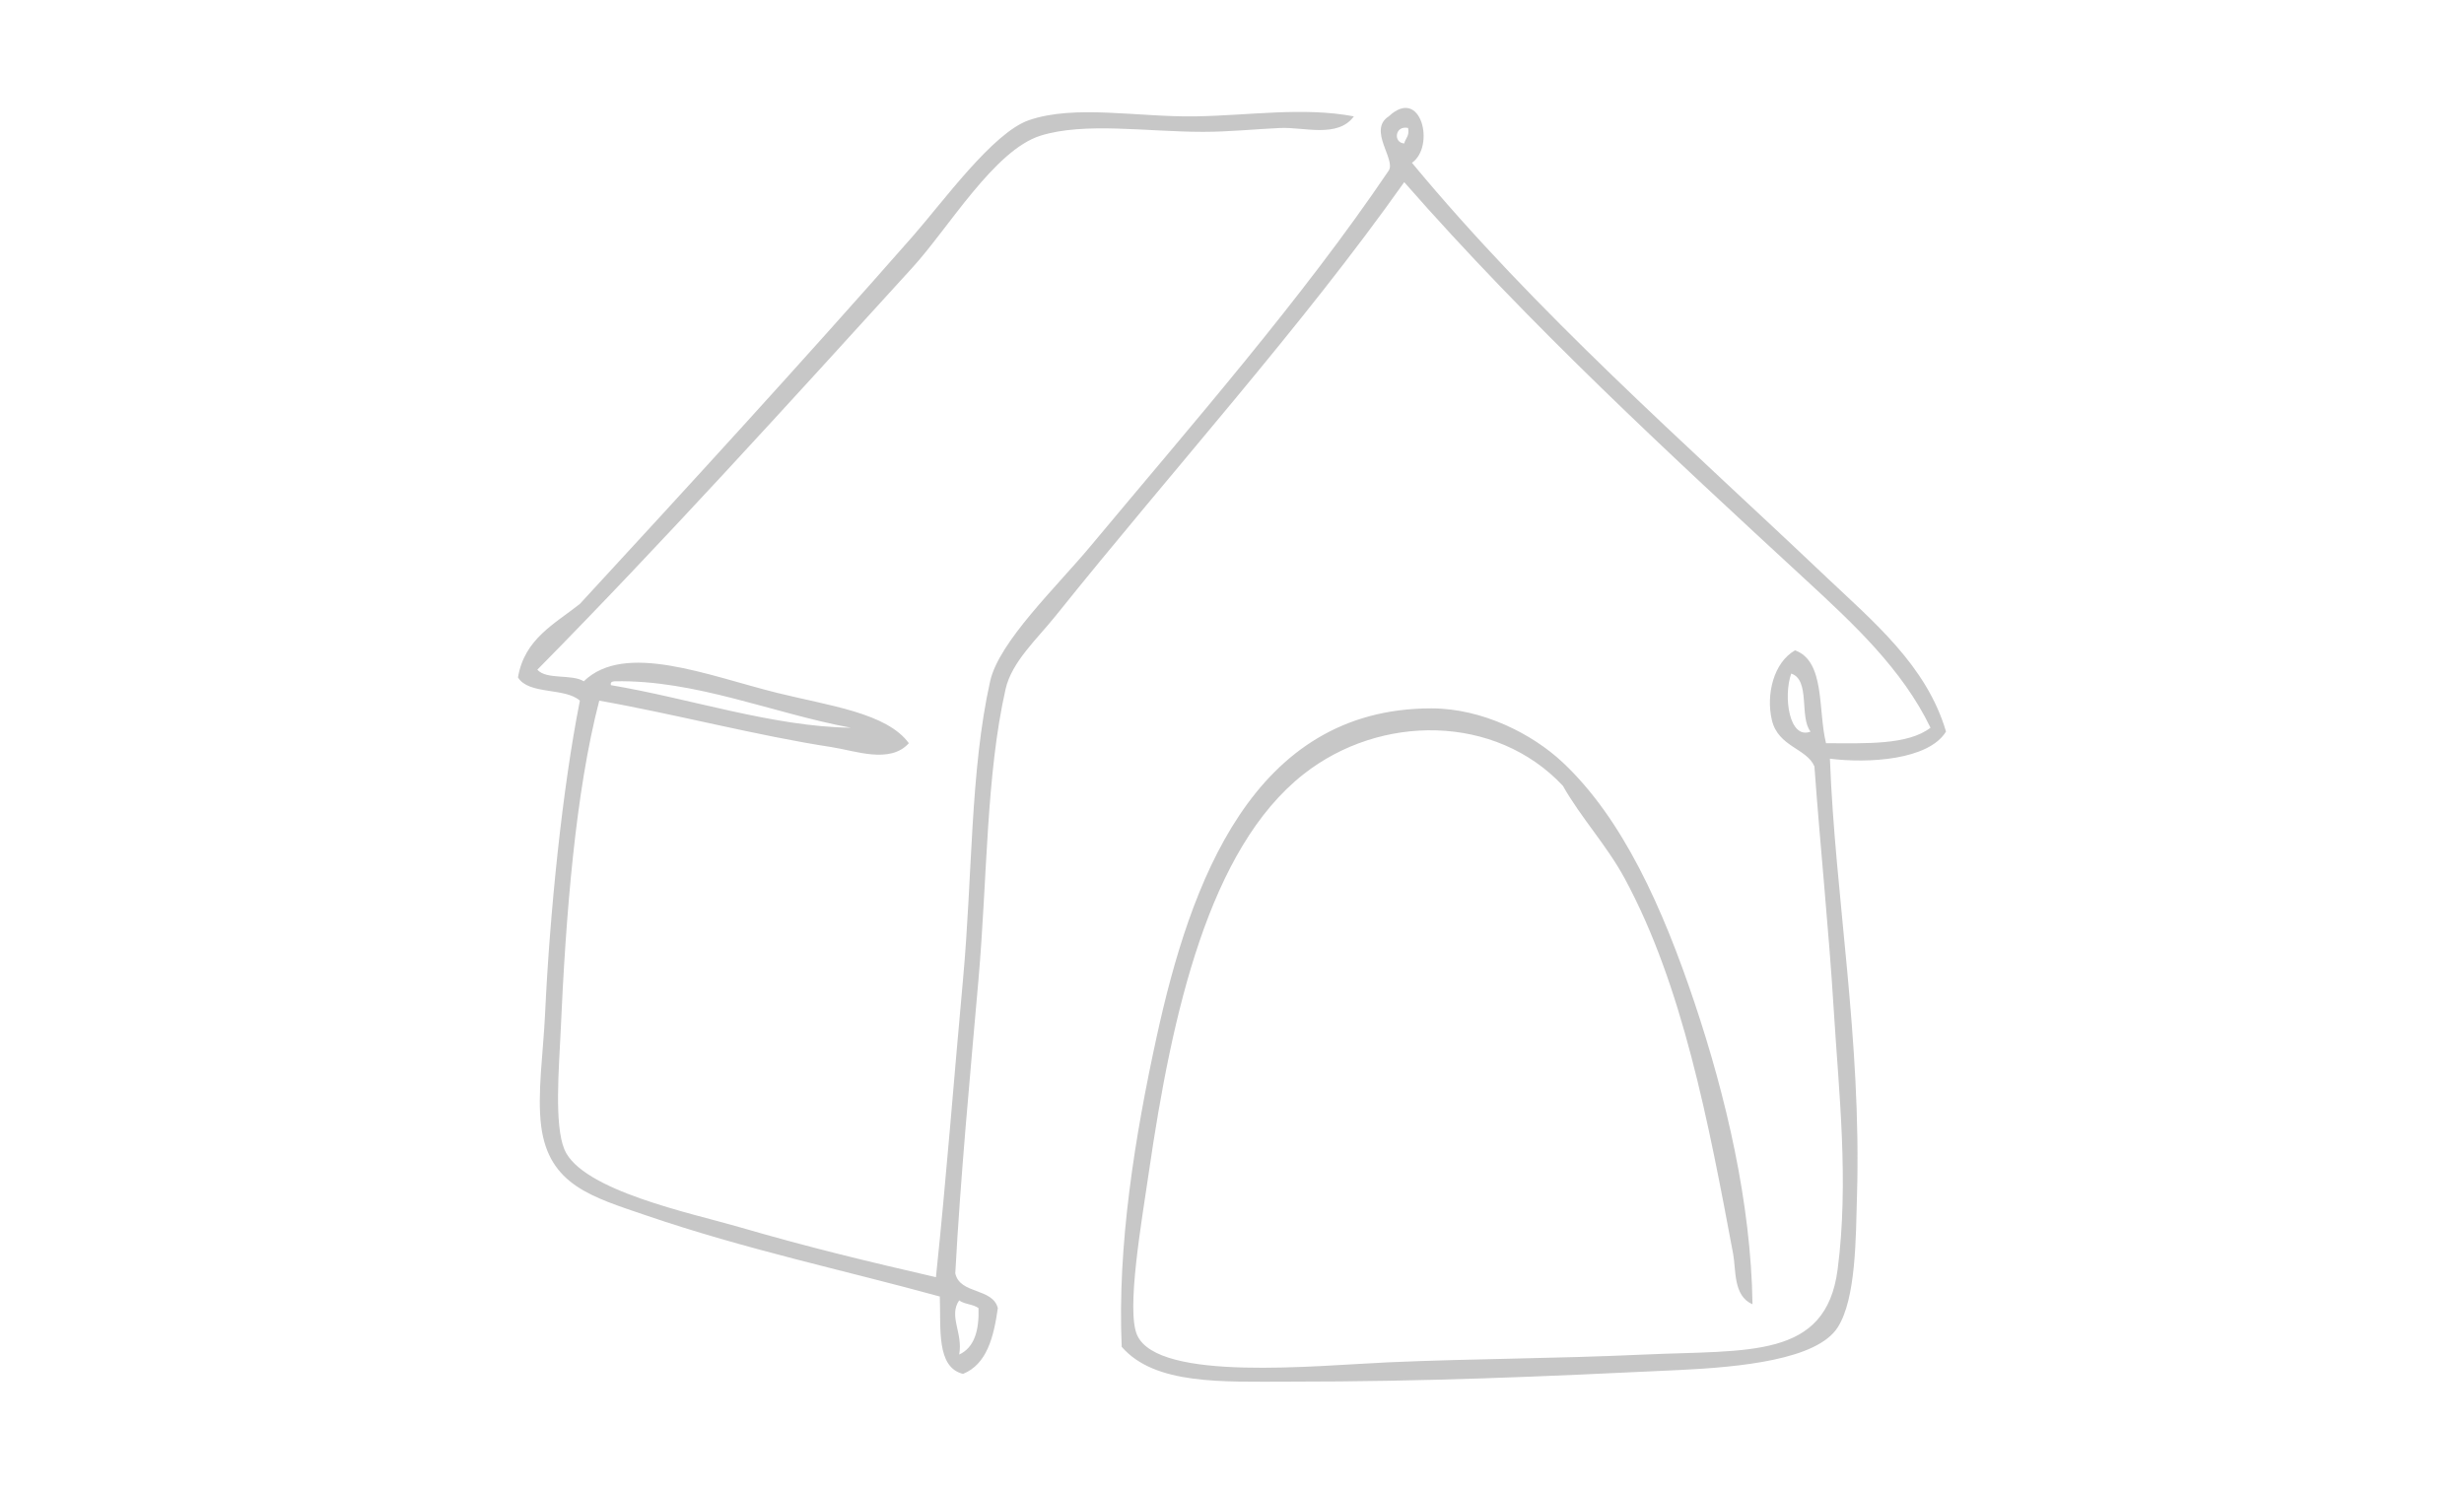 <?xml version="1.0" encoding="utf-8"?>
<!-- Generator: Adobe Illustrator 14.0.0, SVG Export Plug-In . SVG Version: 6.00 Build 43363)  -->
<!DOCTYPE svg PUBLIC "-//W3C//DTD SVG 1.1//EN" "http://www.w3.org/Graphics/SVG/1.1/DTD/svg11.dtd">
<svg version="1.1" id="Layer_1" xmlns="http://www.w3.org/2000/svg" xmlns:xlink="http://www.w3.org/1999/xlink" x="0px" y="0px"
	 width="215px" height="130px" viewBox="-97.385 -47.878 215 130" enable-background="new -97.385 -47.878 215 130"
	 xml:space="preserve">
<g>
	<path fill-rule="evenodd" clip-rule="evenodd" fill="#C7C7C7" d="M25.817-33.671C36.702-20.528,49.507-9.349,61.948,2.461
		c4.069,3.862,8.777,7.733,10.469,13.507c-1.524,2.487-6.797,2.787-10.131,2.364c0.45,11.991,2.765,24.437,2.363,38.157
		c-0.104,3.547-0.067,8.965-1.688,11.481c-1.806,2.805-8.445,3.457-13.845,3.715c-12.189,0.579-21.84,1.013-34.104,1.013
		c-5.7,0-11.62,0.305-14.521-3.04c-0.392-8.814,1.151-18.359,3.04-27.014c2.935-13.447,8.381-28.703,23.975-28.703
		c4.493,0,8.856,2.26,11.48,4.729c5.229,4.916,8.705,12.665,11.481,20.936c2.744,8.174,4.943,17.527,5.065,26.34
		c-1.698-0.733-1.428-2.998-1.688-4.391C51.68,50,49.426,38.117,44.389,28.8c-1.586-2.934-3.815-5.293-5.403-8.104
		c-5.874-6.261-15.912-6.29-22.623-1.013C8.12,26.162,4.891,40.469,2.854,54.464c-0.618,4.248-1.988,12.034-1.013,14.182
		c1.859,4.093,15.654,2.642,21.949,2.364c7.376-0.324,14.3-0.311,22.287-0.676c9.142-0.418,15.859,0.423,16.883-7.429
		c1.002-7.684,0.096-15.566-0.337-22.625c-0.438-7.141-1.167-14.063-1.688-21.273c-0.674-1.587-3.164-1.7-3.715-4.052
		c-0.519-2.218,0.152-5.019,2.025-6.078c2.646,0.956,1.987,5.217,2.702,8.104c3.501,0.013,7.146,0.167,9.117-1.351
		c-2.462-5.111-6.746-9.085-10.806-12.832C48.355-8.188,36.05-19.534,25.142-31.982C16.211-19.354,4.994-6.945-5.25,5.837
		c-1.657,2.068-3.851,4.04-4.39,6.416c-1.705,7.515-1.594,16.494-2.364,25.326c-0.742,8.506-1.566,17.175-2.026,25.664
		c0.4,1.851,3.255,1.246,3.714,3.039c-0.368,2.558-0.961,4.892-3.039,5.74c-2.34-0.586-1.924-3.929-2.025-6.753
		c-8.342-2.296-16.903-4.093-25.664-7.092c-4.64-1.588-8.454-2.617-9.118-7.767c-0.363-2.817,0.184-6.49,0.338-9.792
		c0.41-8.823,1.5-19.618,3.038-27.352c-1.311-1.166-4.461-0.492-5.402-2.026c0.566-3.373,3.208-4.67,5.402-6.416
		c9.082-9.854,19.303-20.992,29.041-32.08c2.656-3.024,6.993-9.042,10.13-10.13c4.003-1.387,9.513-0.261,14.52-0.337
		c4.69-0.072,9.43-0.837,13.845,0c-1.401,1.92-4.377,0.92-6.416,1.013c-2.261,0.103-4.462,0.338-6.754,0.338
		c-4.847,0-10.345-0.872-14.182,0.337c-4.014,1.265-7.989,8.017-11.143,11.481C-28.51-12.73-39.784-0.292-50.498,10.565
		c0.786,0.903,3.018,0.359,4.052,1.013c3.595-3.487,10.824-0.491,16.884,1.014c4.5,1.117,9.551,1.741,11.48,4.39
		c-1.646,1.831-4.678,0.655-6.753,0.338c-6.423-0.98-13.774-2.91-20.261-4.052c-2.073,7.983-2.918,18.593-3.377,29.04
		c-0.127,2.89-0.57,7.976,0.338,10.131c1.51,3.583,11.128,5.57,15.195,6.754c6.383,1.855,11.351,3.033,17.221,4.389
		c0.899-8.555,1.578-17.421,2.364-26.001c0.831-9.069,0.616-18.157,2.364-26.001c0.771-3.458,5.781-8.219,8.78-11.818
		c8.847-10.616,18.449-21.578,26.001-32.754c0.645-0.958-1.847-3.544,0-4.728C26.627-40.385,27.872-35.094,25.817-33.671z
		 M25.142-35.359c0.106-0.457,0.48-0.645,0.338-1.351C24.328-36.964,24.162-35.42,25.142-35.359z M60.598,15.968
		c-1-1.25,0.005-4.507-1.688-5.064C58.201,12.943,58.743,16.696,60.598,15.968z M-43.745,11.578
		c-0.206,0.02-0.399,0.051-0.337,0.338c6.846,1.146,14.154,3.629,20.937,3.714C-29.912,14.384-36.705,11.433-43.745,11.578z
		 M-13.691,70.334c1.309-0.605,1.752-2.074,1.688-4.052c-0.443-0.345-1.245-0.331-1.688-0.676
		C-14.638,66.972-13.334,68.487-13.691,70.334z"/>
</g>
</svg>
